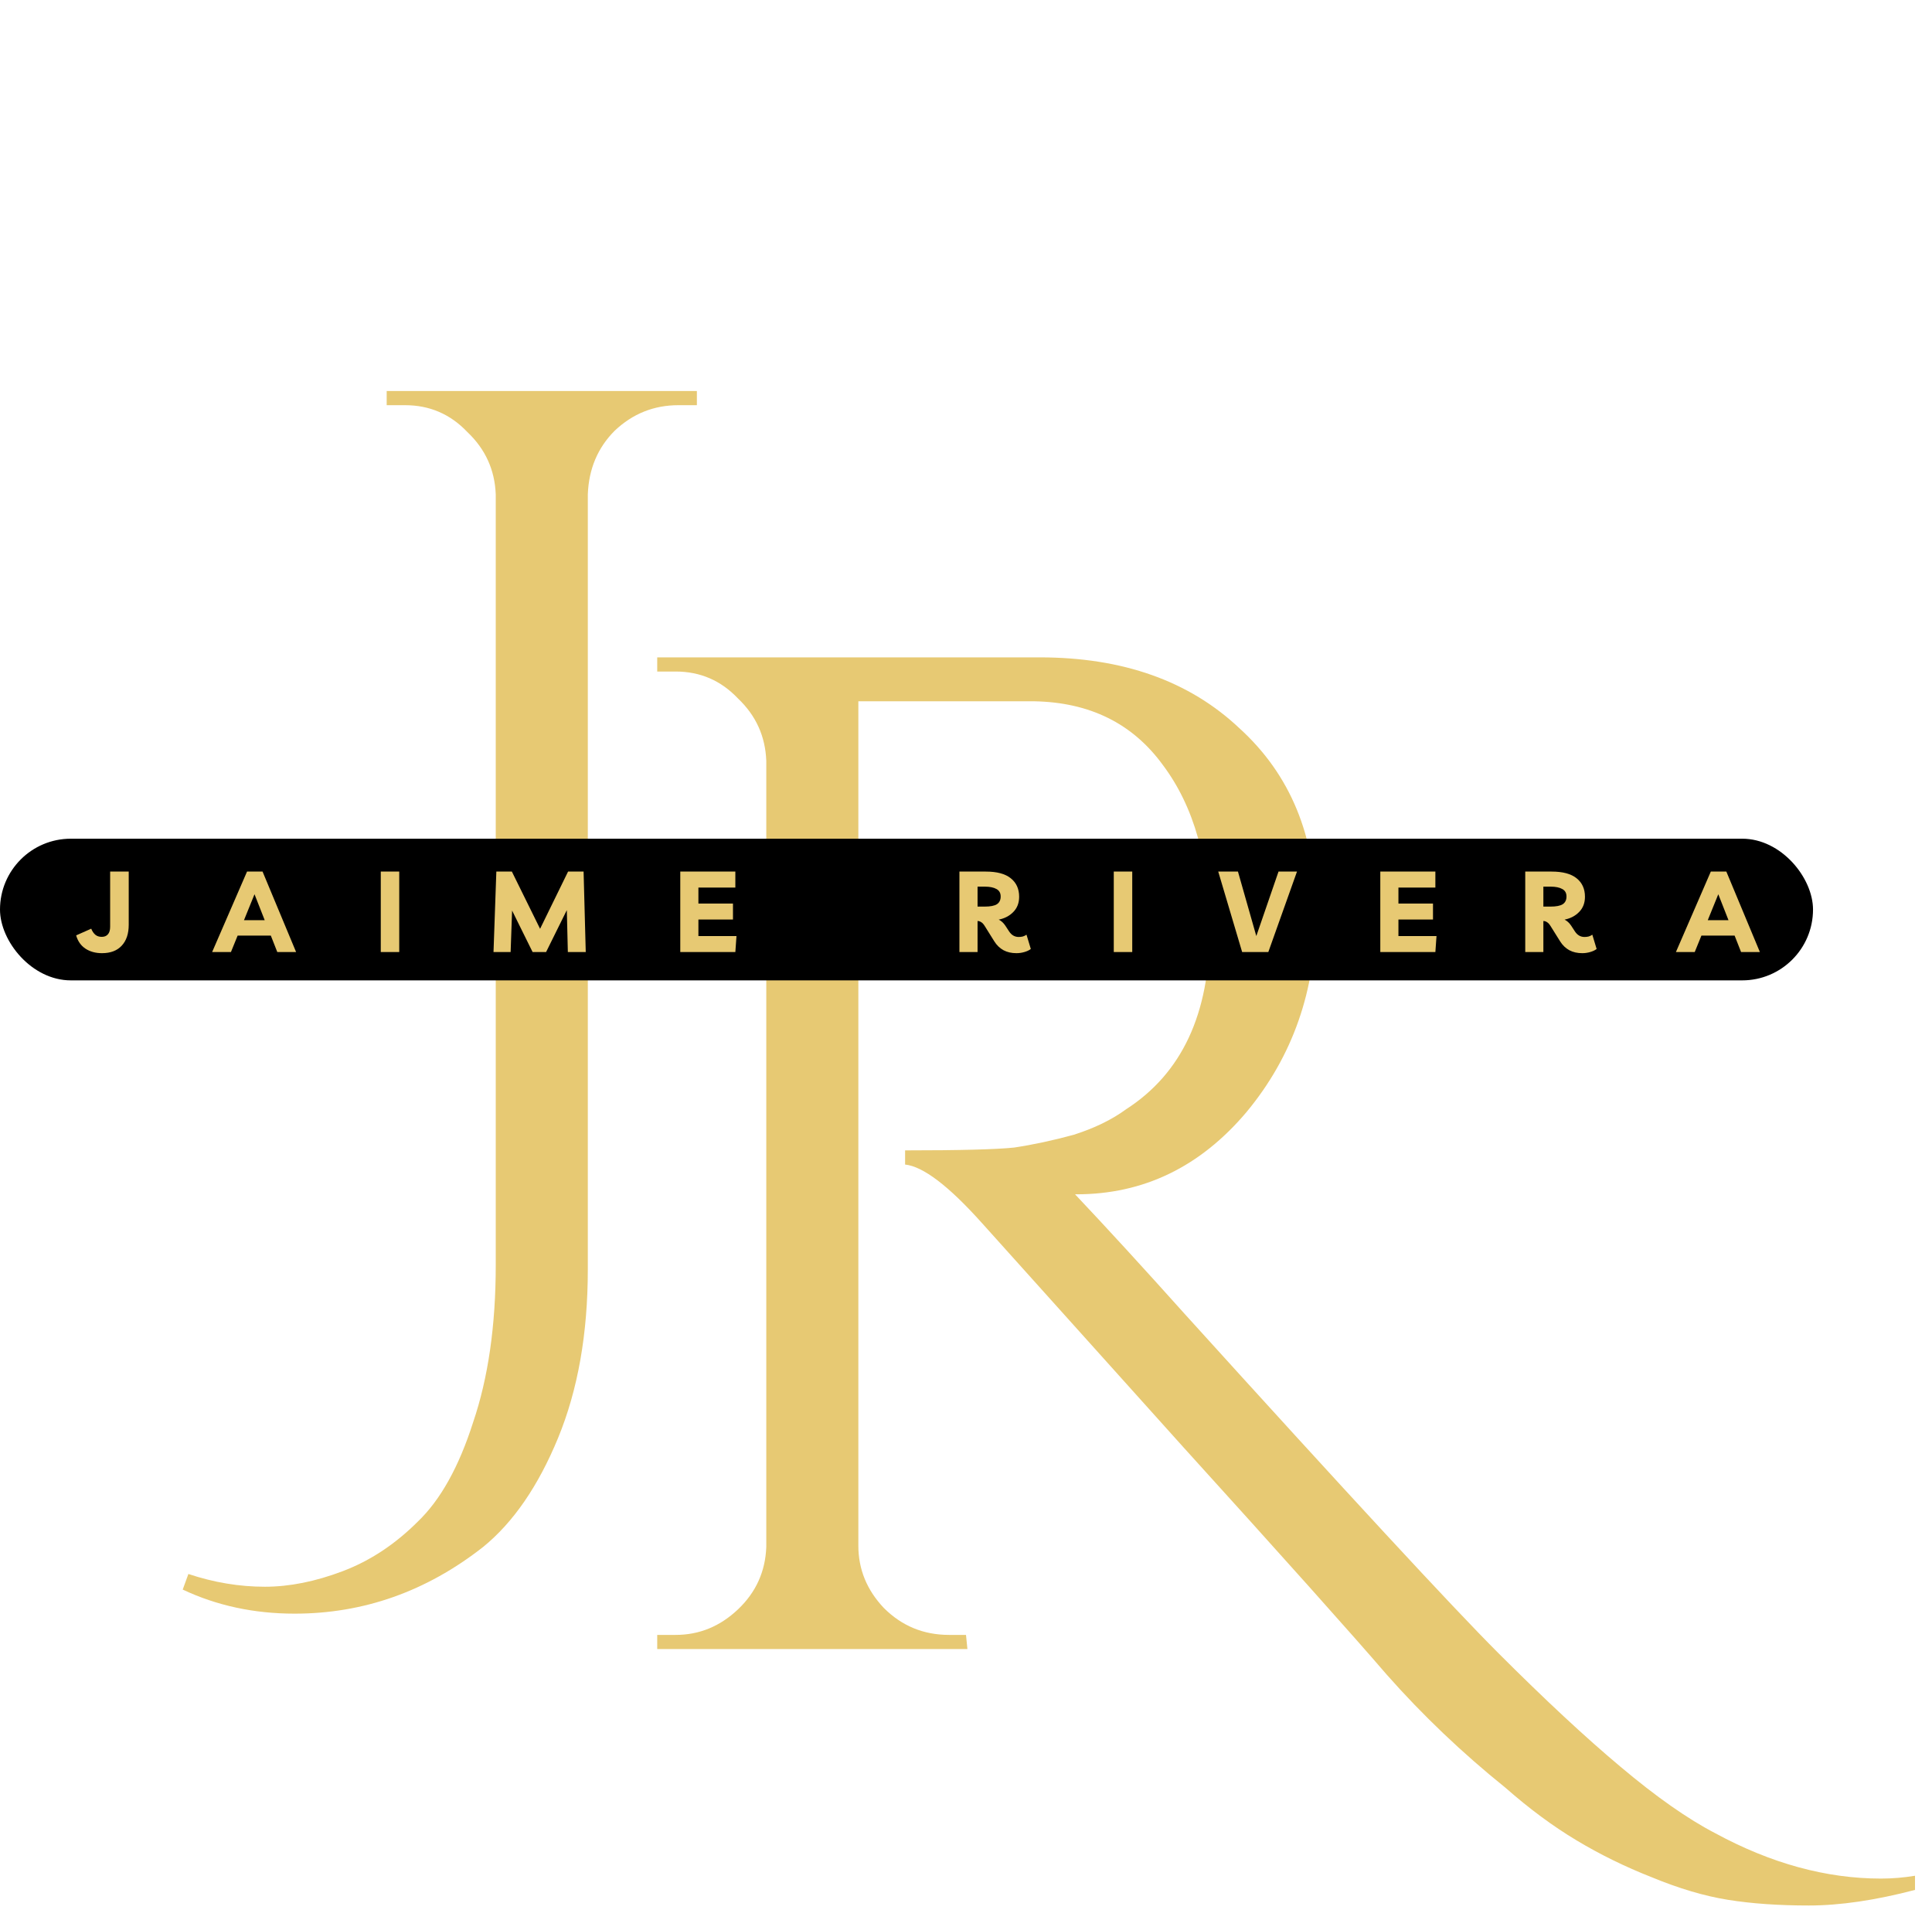 <svg width="341" height="337" viewBox="0 0 341 337" fill="none" xmlns="http://www.w3.org/2000/svg">
<path d="M33.25 277.75C37.75 279.25 42.25 280 46.75 280C51.083 280 55.667 279.083 60.5 277.25C65.333 275.417 69.75 272.5 73.75 268.5C77.75 264.667 81 258.833 83.5 251C86.167 243.167 87.5 233.917 87.5 223.25V87.25C87.333 82.917 85.667 79.25 82.5 76.25C79.5 73.083 75.833 71.5 71.5 71.5H68.25V69H123V71.5H119.75C115.417 71.5 111.667 73 108.5 76C105.5 79 103.917 82.75 103.75 87.25V224C103.75 235.333 102 245.25 98.5 253.75C95 262.25 90.583 268.667 85.25 273C75.25 280.833 64.167 284.75 52 284.75C44.833 284.75 38.25 283.333 32.25 280.5L33.25 277.75Z" fill="#E7C973"/>
<path d="M338 333.5C331 335.333 324.75 336.25 319.25 336.25C313.917 336.25 309.167 335.917 305 335.25C300.833 334.583 296.333 333.25 291.5 331.25C286.833 329.417 282.417 327.25 278.25 324.75C274.083 322.25 269.917 319.167 265.75 315.5C258.083 309.333 251.083 302.667 244.75 295.5C238.583 288.333 226.583 274.917 208.75 255.25C190.917 235.417 179.083 222.25 173.25 215.75C167.417 209.25 162.917 205.833 159.75 205.5V203C169.417 203 175.833 202.833 179 202.5C182.333 202 185.833 201.25 189.5 200.25C193.167 199.083 196.25 197.583 198.75 195.75C208.583 189.417 213.5 178.917 213.5 164.25C213.5 152.083 210.75 142.333 205.25 135C199.917 127.667 192.333 123.917 182.5 123.75H151.5V272.75C151.5 276.917 153 280.583 156 283.75C159.167 286.917 163 288.5 167.5 288.5H170.5L170.75 291H116V288.5H119.25C123.417 288.5 127.083 287 130.25 284C133.417 281 135.083 277.333 135.25 273V134.25C135.083 129.917 133.417 126.25 130.25 123.25C127.25 120.083 123.583 118.5 119.25 118.5H116V116H183.5C198.167 116 209.917 120.167 218.75 128.5C227.75 136.667 232.25 147.583 232.25 161.25C232.25 174.75 228.167 186.417 220 196.25C211.833 205.917 201.833 210.75 190 210.75C190 210.75 189.917 210.75 189.75 210.75C195.417 216.75 201.833 223.75 209 231.75C237.833 263.583 256.333 283.583 264.5 291.75C272.667 299.917 279.833 306.583 286 311.75C292.333 317.083 297.917 321 302.75 323.5C312.583 328.833 322.333 331.5 332 331.5C334 331.5 336 331.333 338 331V333.5Z" fill="#E7C973"/>
<rect y="148" width="320" height="25" rx="12.5" fill="black"/>
<path d="M18 168.2C16.867 168.2 15.893 167.933 15.08 167.4C14.28 166.867 13.733 166.087 13.44 165.06L16.1 163.88C16.3 164.36 16.547 164.72 16.84 164.96C17.133 165.2 17.507 165.32 17.96 165.32C18.427 165.32 18.787 165.173 19.04 164.88C19.307 164.587 19.44 164.14 19.44 163.54V153.8H22.72V163.18C22.72 164.767 22.307 166 21.48 166.88C20.667 167.76 19.507 168.2 18 168.2ZM37.442 168L43.602 153.8H46.342L52.262 168H48.942L47.802 165.1H41.942L40.762 168H37.442ZM43.062 162.38H46.722L44.922 157.8L43.062 162.38ZM67.207 168V153.8H70.467V168H67.207ZM87.105 168L87.605 153.8H90.345L95.325 163.9L100.265 153.8H103.005L103.385 168H100.225L100.045 160.6L96.385 168H94.005L90.385 160.68L90.125 168H87.105ZM129.79 156.62H123.27V159.44H129.37V162.26H123.27V165.18H129.99L129.79 168H120.07V153.8H129.79V156.62Z" fill="#E7C973"/>
<path d="M181.18 164.94L181.94 167.46C181.647 167.687 181.267 167.867 180.8 168C180.347 168.133 179.88 168.2 179.4 168.2C178.533 168.2 177.773 168.027 177.12 167.68C176.467 167.32 175.927 166.8 175.5 166.12L173.8 163.4C173.6 163.08 173.4 162.86 173.2 162.74C173.013 162.607 172.793 162.533 172.54 162.52V168H169.34V153.8H174C175.96 153.8 177.427 154.193 178.4 154.98C179.387 155.767 179.88 156.853 179.88 158.24C179.88 159.333 179.54 160.227 178.86 160.92C178.193 161.613 177.333 162.067 176.28 162.28C176.72 162.493 177.107 162.847 177.44 163.34L178.12 164.38C178.547 165.02 179.107 165.34 179.8 165.34C180.053 165.34 180.293 165.313 180.52 165.26C180.747 165.193 180.967 165.087 181.18 164.94ZM173.82 156.46H172.54V159.98H173.8C174.8 159.98 175.52 159.84 175.96 159.56C176.4 159.267 176.62 158.813 176.62 158.2C176.62 157.587 176.373 157.147 175.88 156.88C175.387 156.6 174.7 156.46 173.82 156.46ZM196.582 168V153.8H199.842V168H196.582ZM225.66 153.8H228.92L223.86 168H219.24L215.02 153.8H218.5L221.74 165.18L225.66 153.8ZM253.345 156.62H246.825V159.44H252.925V162.26H246.825V165.18H253.545L253.345 168H243.625V153.8H253.345V156.62ZM281.047 164.94L281.807 167.46C281.514 167.687 281.134 167.867 280.667 168C280.214 168.133 279.747 168.2 279.267 168.2C278.401 168.2 277.641 168.027 276.987 167.68C276.334 167.32 275.794 166.8 275.367 166.12L273.667 163.4C273.467 163.08 273.267 162.86 273.067 162.74C272.881 162.607 272.661 162.533 272.407 162.52V168H269.207V153.8H273.867C275.827 153.8 277.294 154.193 278.267 154.98C279.254 155.767 279.747 156.853 279.747 158.24C279.747 159.333 279.407 160.227 278.727 160.92C278.061 161.613 277.201 162.067 276.147 162.28C276.587 162.493 276.974 162.847 277.307 163.34L277.987 164.38C278.414 165.02 278.974 165.34 279.667 165.34C279.921 165.34 280.161 165.313 280.387 165.26C280.614 165.193 280.834 165.087 281.047 164.94ZM273.687 156.46H272.407V159.98H273.667C274.667 159.98 275.387 159.84 275.827 159.56C276.267 159.267 276.487 158.813 276.487 158.2C276.487 157.587 276.241 157.147 275.747 156.88C275.254 156.6 274.567 156.46 273.687 156.46ZM295.801 168L301.961 153.8H304.701L310.621 168H307.301L306.161 165.1H300.301L299.121 168H295.801ZM301.421 162.38H305.081L303.281 157.8L301.421 162.38Z" fill="#E7C973"/>
</svg>
